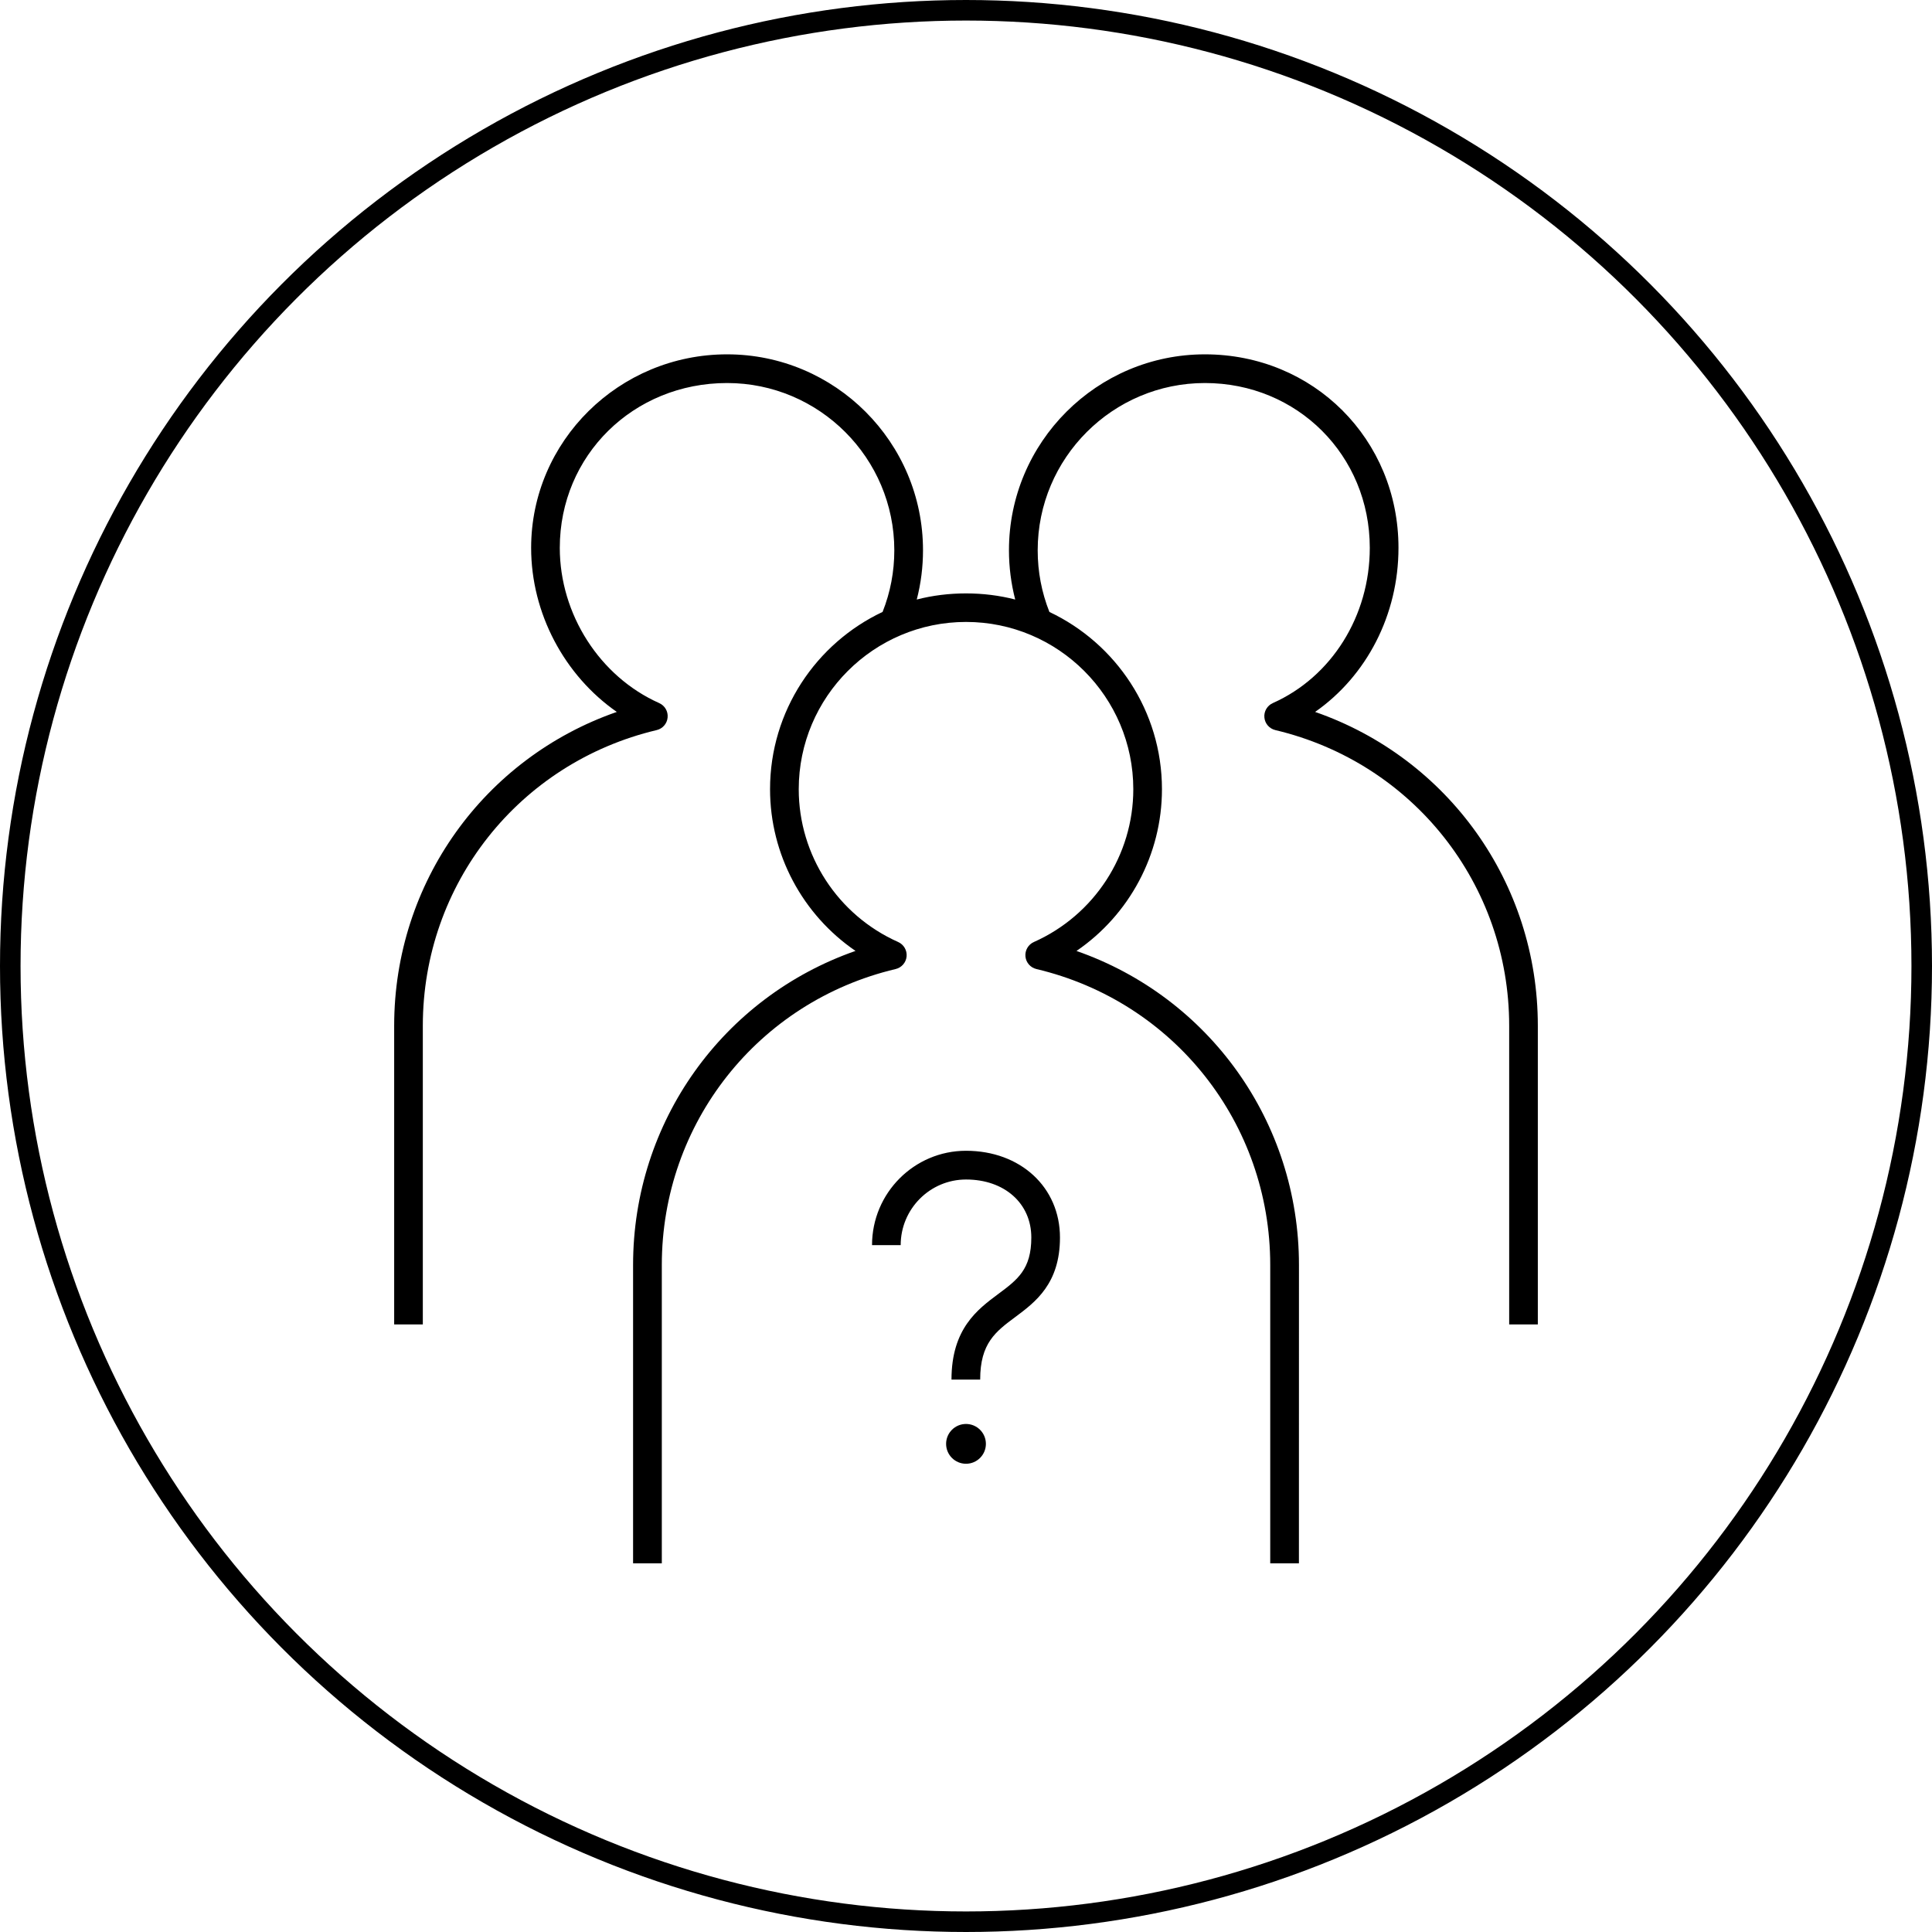 <svg width="47" height="47" viewBox="0 0 47 47" fill="none" xmlns="http://www.w3.org/2000/svg">
<circle cx="23.5" cy="23.5" r="23.25" stroke="black" stroke-width="0.5"/>
<g clip-path="url(#clip0_126_716)">
<path d="M31.599 38.031H30.901V30.773C30.901 27.329 28.563 24.368 25.213 23.574C25.067 23.539 24.96 23.416 24.946 23.268C24.932 23.118 25.015 22.977 25.152 22.916C26.621 22.262 27.57 20.803 27.57 19.2C27.57 16.956 25.745 15.13 23.501 15.13C21.257 15.13 19.431 16.955 19.431 19.2C19.431 20.803 20.381 22.263 21.849 22.916C21.986 22.977 22.069 23.118 22.055 23.268C22.041 23.416 21.933 23.54 21.788 23.574C18.438 24.368 16.1 27.329 16.1 30.773V38.031H15.401V30.773C15.401 27.289 17.588 24.259 20.812 23.133C19.527 22.254 18.733 20.788 18.733 19.199C18.733 17.296 19.854 15.649 21.471 14.886C21.66 14.41 21.756 13.907 21.756 13.387C21.756 11.144 19.931 9.318 17.688 9.318C15.406 9.318 13.618 11.08 13.618 13.328C13.618 14.942 14.589 16.459 16.036 17.104C16.173 17.165 16.256 17.306 16.241 17.455C16.228 17.603 16.12 17.727 15.975 17.761C12.625 18.556 10.286 21.512 10.286 24.953V32.219H9.589V24.953C9.589 21.472 11.777 18.442 15.005 17.319C13.732 16.433 12.921 14.921 12.921 13.328C12.921 10.732 15.059 8.62 17.688 8.62C20.316 8.62 22.454 10.758 22.454 13.386C22.454 13.795 22.403 14.196 22.302 14.585C23.068 14.386 23.932 14.386 24.697 14.585C24.597 14.196 24.545 13.795 24.545 13.386C24.545 10.758 26.684 8.62 29.312 8.62C31.953 8.62 34.021 10.688 34.021 13.328C34.021 14.956 33.247 16.443 31.993 17.319C35.222 18.441 37.411 21.472 37.411 24.953V32.219H36.714V24.953C36.714 21.512 34.375 18.556 31.025 17.761C30.88 17.726 30.772 17.603 30.759 17.455C30.744 17.306 30.828 17.165 30.964 17.104C32.397 16.465 33.323 14.983 33.323 13.328C33.323 11.08 31.562 9.318 29.312 9.318C27.069 9.318 25.244 11.143 25.244 13.387C25.244 13.907 25.34 14.41 25.529 14.887C27.146 15.651 28.267 17.297 28.267 19.2C28.267 20.789 27.473 22.255 26.188 23.134C29.413 24.26 31.6 27.29 31.6 30.774L31.599 38.031ZM23.984 35.125C23.984 34.858 23.767 34.641 23.5 34.641C23.233 34.641 23.016 34.858 23.016 35.125C23.016 35.392 23.233 35.609 23.5 35.609C23.767 35.609 23.984 35.392 23.984 35.125ZM24.702 32.037C25.185 31.677 25.786 31.23 25.786 30.105C25.786 28.883 24.825 27.995 23.5 27.995C22.239 27.995 21.214 29.024 21.214 30.29H21.911C21.911 29.41 22.624 28.694 23.501 28.694C24.436 28.694 25.089 29.274 25.089 30.105C25.089 30.88 24.752 31.131 24.286 31.478C23.778 31.856 23.147 32.325 23.147 33.562H23.845C23.844 32.675 24.223 32.393 24.702 32.037Z" fill="black"/>
</g>
<defs>
<clipPath id="clip0_126_716">
<rect width="31" height="31" fill="white" transform="translate(8 8)"/>
</clipPath>
</defs>
</svg>
